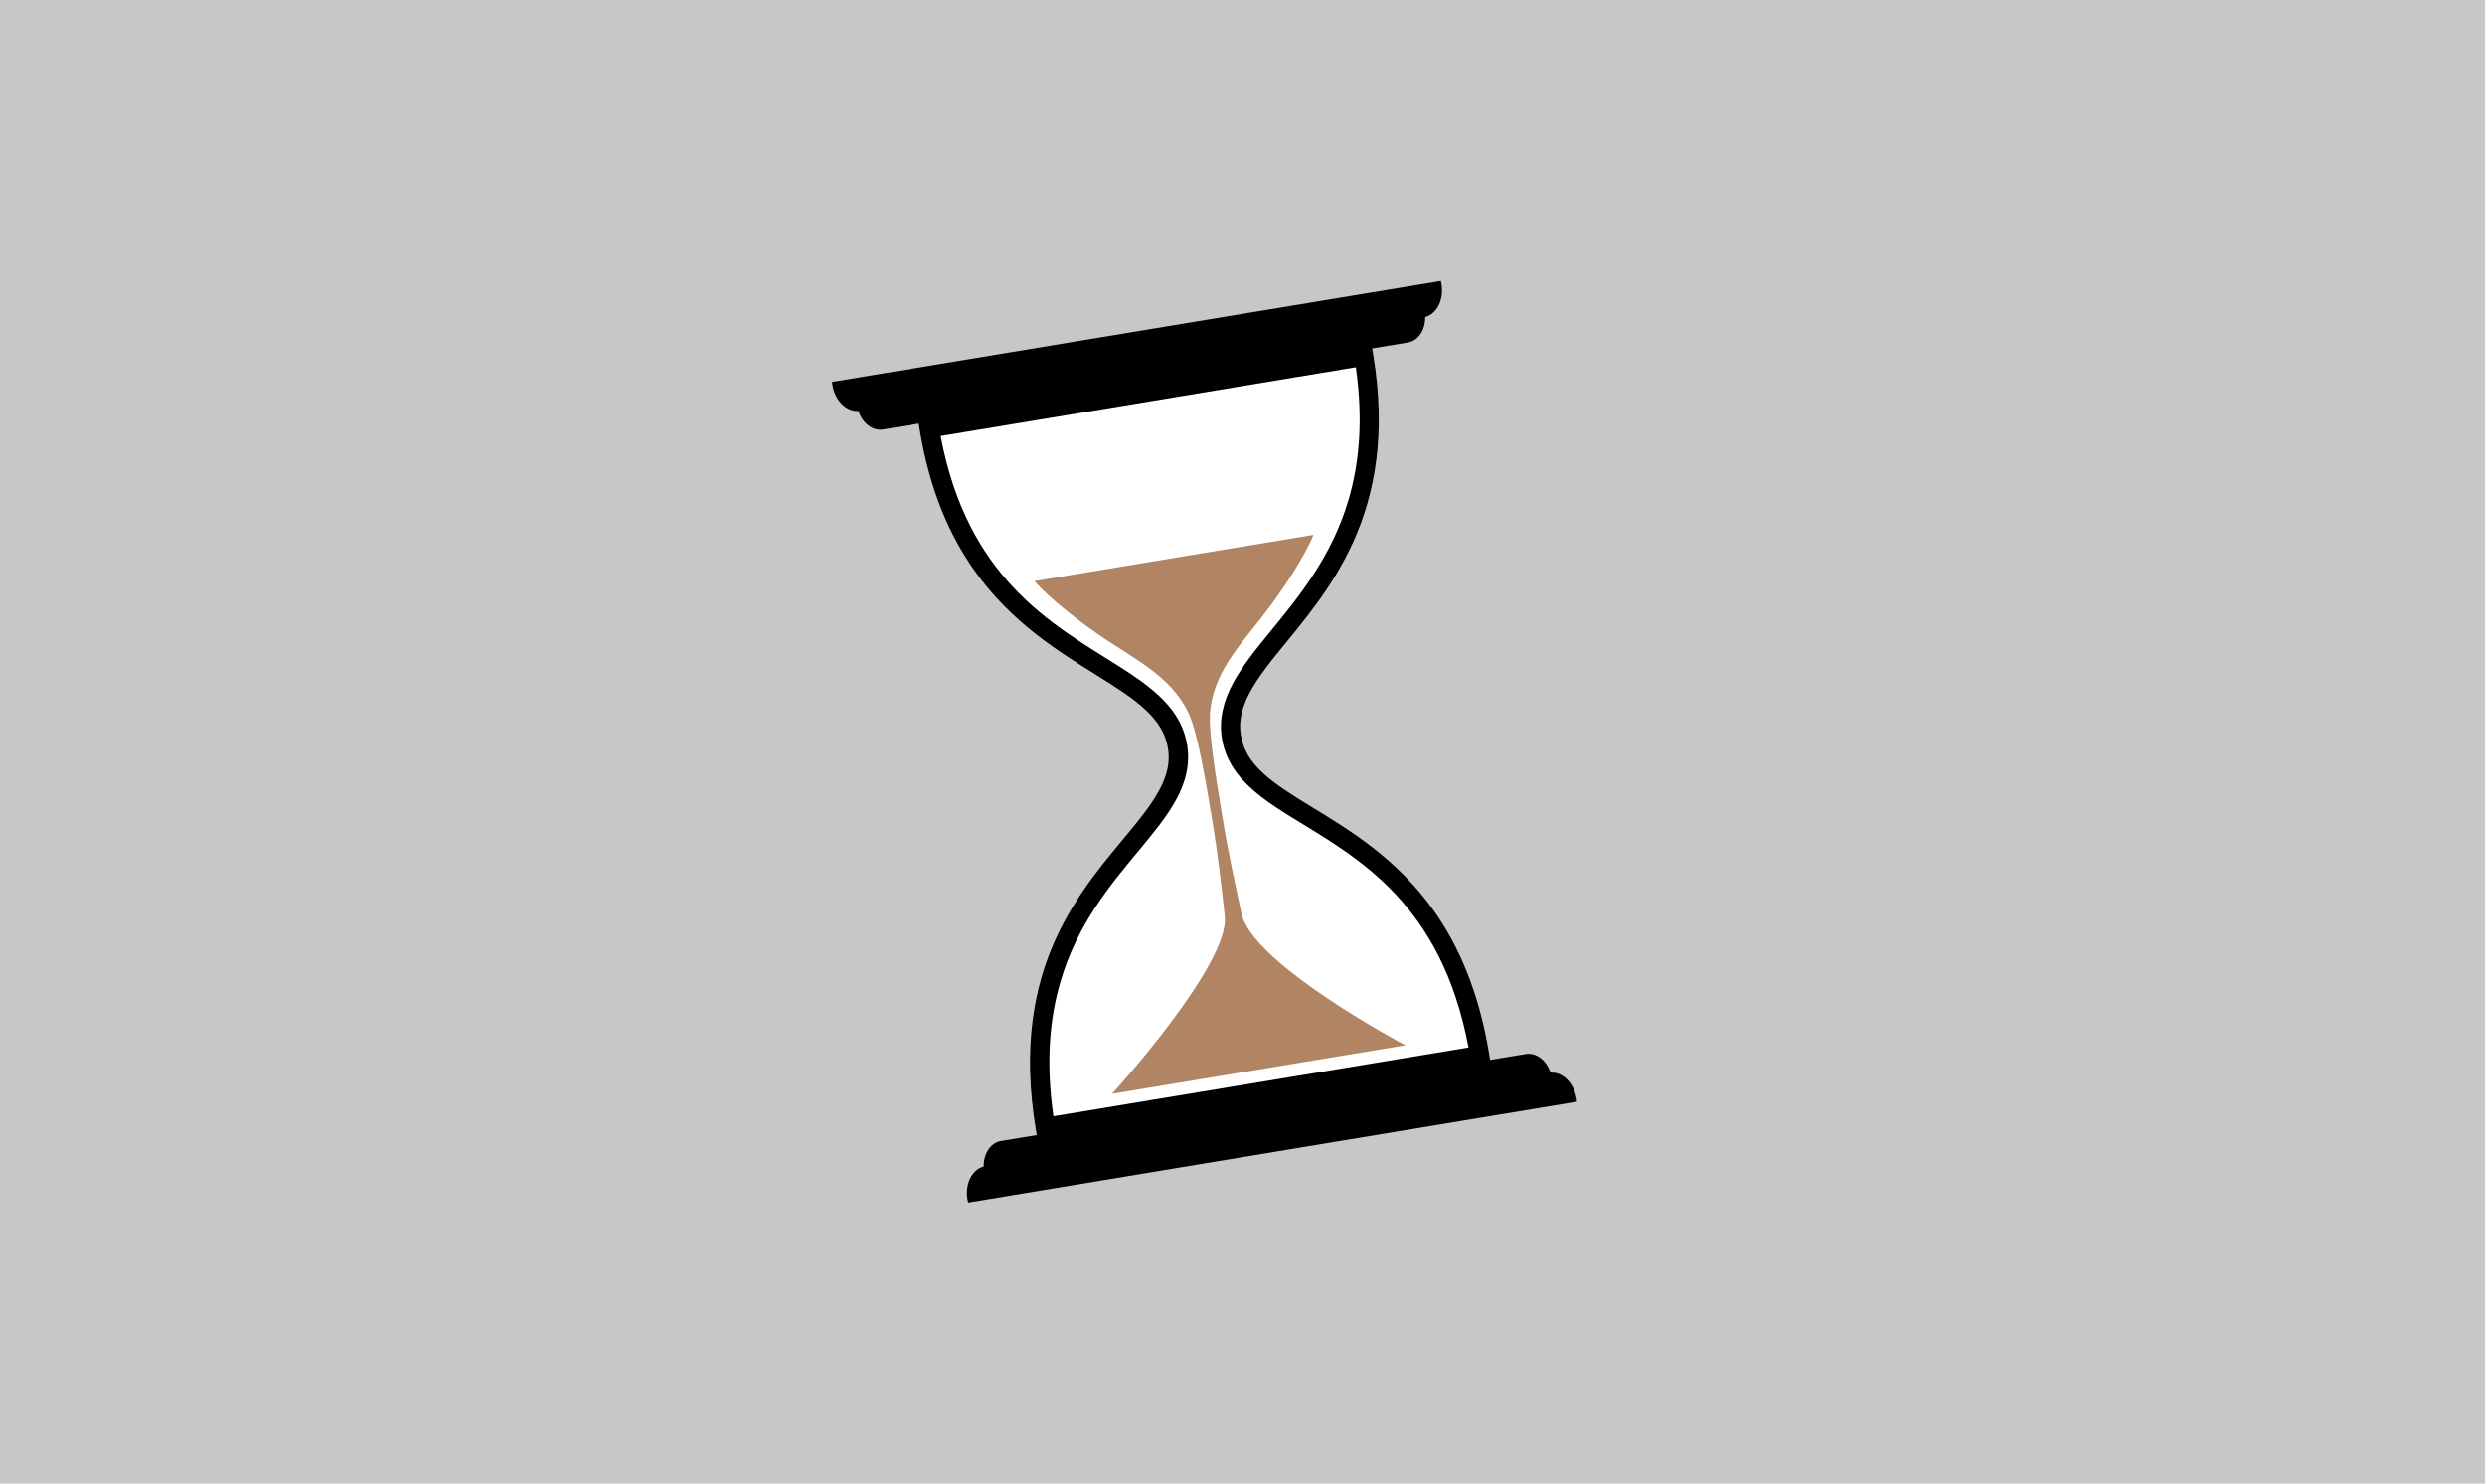 <?xml version="1.0" encoding="UTF-8"?><svg xmlns="http://www.w3.org/2000/svg" viewBox="0 0 297.3 177.5"><defs><style>.cls-1{fill:#fff;}.cls-2{fill:#b18564;}.cls-3{fill:#c6c7c9;}</style></defs><g id="Vrstva_1"><g id="Vrstva_1-2"><rect class="cls-3" width="297.3" height="177.5"/></g></g><g id="Vrstva_7"><path class="cls-1" d="M148.77,84.6c-.38,1.14-.5,2.23-.3,3.43,.3,1.77,1.2,3.15,2.66,4.5,1.45,1.34,3.46,2.6,5.74,3.99,2.29,1.39,4.85,2.94,7.38,4.92,2.55,1.98,5.08,4.41,7.3,7.56,1.48,2.11,2.83,4.53,3.96,7.35,1.13,2.82,2.03,6.04,2.65,9.74l.19,1.14-54.26,9-.19-1.14c-1.61-9.7-.22-16.96,2.35-22.64,1.27-2.84,2.84-5.27,4.44-7.44,1.6-2.16,3.23-4.05,4.66-5.79,.95-1.16,1.81-2.26,2.5-3.3,.71-1.04,1.25-2.04,1.58-3.03,.37-1.13,.5-2.21,.3-3.4-.29-1.78-1.2-3.17-2.67-4.54-1.46-1.37-3.47-2.66-5.77-4.08-2.28-1.43-4.85-3.01-7.39-5-2.55-2-5.08-4.43-7.3-7.56-1.48-2.1-2.82-4.49-3.94-7.28-1.12-2.78-2.02-5.96-2.62-9.59l-.19-1.14,54.26-9,.19,1.14c1.59,9.53,.18,16.74-2.38,22.4-1.28,2.84-2.84,5.29-4.44,7.47-1.59,2.19-3.22,4.1-4.64,5.87-.95,1.18-1.8,2.29-2.5,3.35s-1.23,2.09-1.57,3.09Z"/></g><g id="Vrstva_6"><g><path d="M124.1,136.22l-.19-1.14c-1.61-9.7-.22-16.97,2.34-22.64h0c2.56-5.67,6.25-9.75,9.1-13.23h0c1.91-2.32,3.42-4.37,4.07-6.33h0c.38-1.12,.5-2.21,.3-3.4h0c-.3-1.78-1.2-3.17-2.67-4.55h0c-1.46-1.37-3.47-2.66-5.76-4.08h0c-4.57-2.86-10.24-6.29-14.69-12.56h0c-2.97-4.18-5.37-9.6-6.57-16.87h0l-.19-1.14,54.26-9,.19,1.14c1.59,9.54,.18,16.74-2.38,22.41h0c-2.56,5.67-6.24,9.8-9.08,13.33h0c-1.9,2.35-3.41,4.44-4.06,6.43h0c-.38,1.14-.5,2.24-.3,3.43h0c.3,1.78,1.2,3.14,2.65,4.49h0c1.46,1.34,3.46,2.6,5.75,3.99h0c4.56,2.79,10.23,6.17,14.69,12.48h0c2.97,4.2,5.38,9.69,6.6,17.09h0l.19,1.14-54.26,9h0Zm52.93-9.95l-.19-1.14,.19,1.14h0Zm-1.34-.95c-1.63-8.66-4.93-14.27-8.73-18.33h0c-3.97-4.24-8.52-6.79-12.42-9.2h0c-2.59-1.61-4.91-3.16-6.51-5.24h0c-.91-1.19-1.57-2.57-1.83-4.15h0c-.4-2.39,.21-4.59,1.3-6.63h0c1.1-2.05,2.67-4,4.39-6.1h0c3.43-4.2,7.4-8.97,9.43-15.82h0c1.28-4.32,1.8-9.48,.89-15.91h0l-49.67,8.23c1.61,8.49,4.89,14.04,8.69,18.1h0c3.97,4.24,8.54,6.85,12.44,9.32h0c2.6,1.65,4.92,3.23,6.52,5.33h0c.91,1.2,1.57,2.58,1.83,4.17h0c.4,2.39-.21,4.58-1.31,6.59h0c-1.1,2.02-2.69,3.94-4.4,6.01h0c-3.43,4.13-7.41,8.84-9.43,15.73h0c-1.28,4.34-1.79,9.57-.85,16.13h0l49.67-8.23h0Z"/><g><path d="M172.47,34.03c-.02-.14-.05-.27-.09-.41l-5.01,.83-62.81,10.41-5.01,.83c.01,.14,.02,.27,.05,.41,.31,1.84,1.67,3.17,3.1,3.07,.48,1.46,1.7,2.42,2.94,2.22l62.81-10.41c1.24-.21,2.08-1.51,2.06-3.05,1.39-.37,2.25-2.06,1.95-3.91Z"/><path d="M185.5,128.32c-.48-1.46-1.7-2.42-2.94-2.22l-62.81,10.41c-1.24,.21-2.08,1.51-2.06,3.05-1.39,.37-2.25,2.06-1.95,3.91,.02,.14,.05,.27,.09,.41l5.01-.83,62.81-10.41,5.01-.83c0-.14-.02-.27-.05-.41-.31-1.84-1.67-3.17-3.1-3.07Z"/></g><path class="cls-2" d="M168.16,125.07s-18.37-9.73-19.63-15.77c-.56-2.69-1.49-6.68-2.33-11.84-.73-4.5-1.71-10.16-1.39-12.67,.63-4.97,4.13-8.16,7.23-12.38,4.02-5.47,5.1-8.42,5.1-8.42l-33.38,5.53s1.98,2.44,7.55,6.32c4.29,2.99,8.64,4.88,10.84,9.38,1.13,2.32,2.04,7.92,2.8,12.43,.84,4.98,1.25,8.97,1.58,11.96,.65,5.74-13.49,21.26-13.49,21.26l35.12-5.82Z"/></g></g></svg>